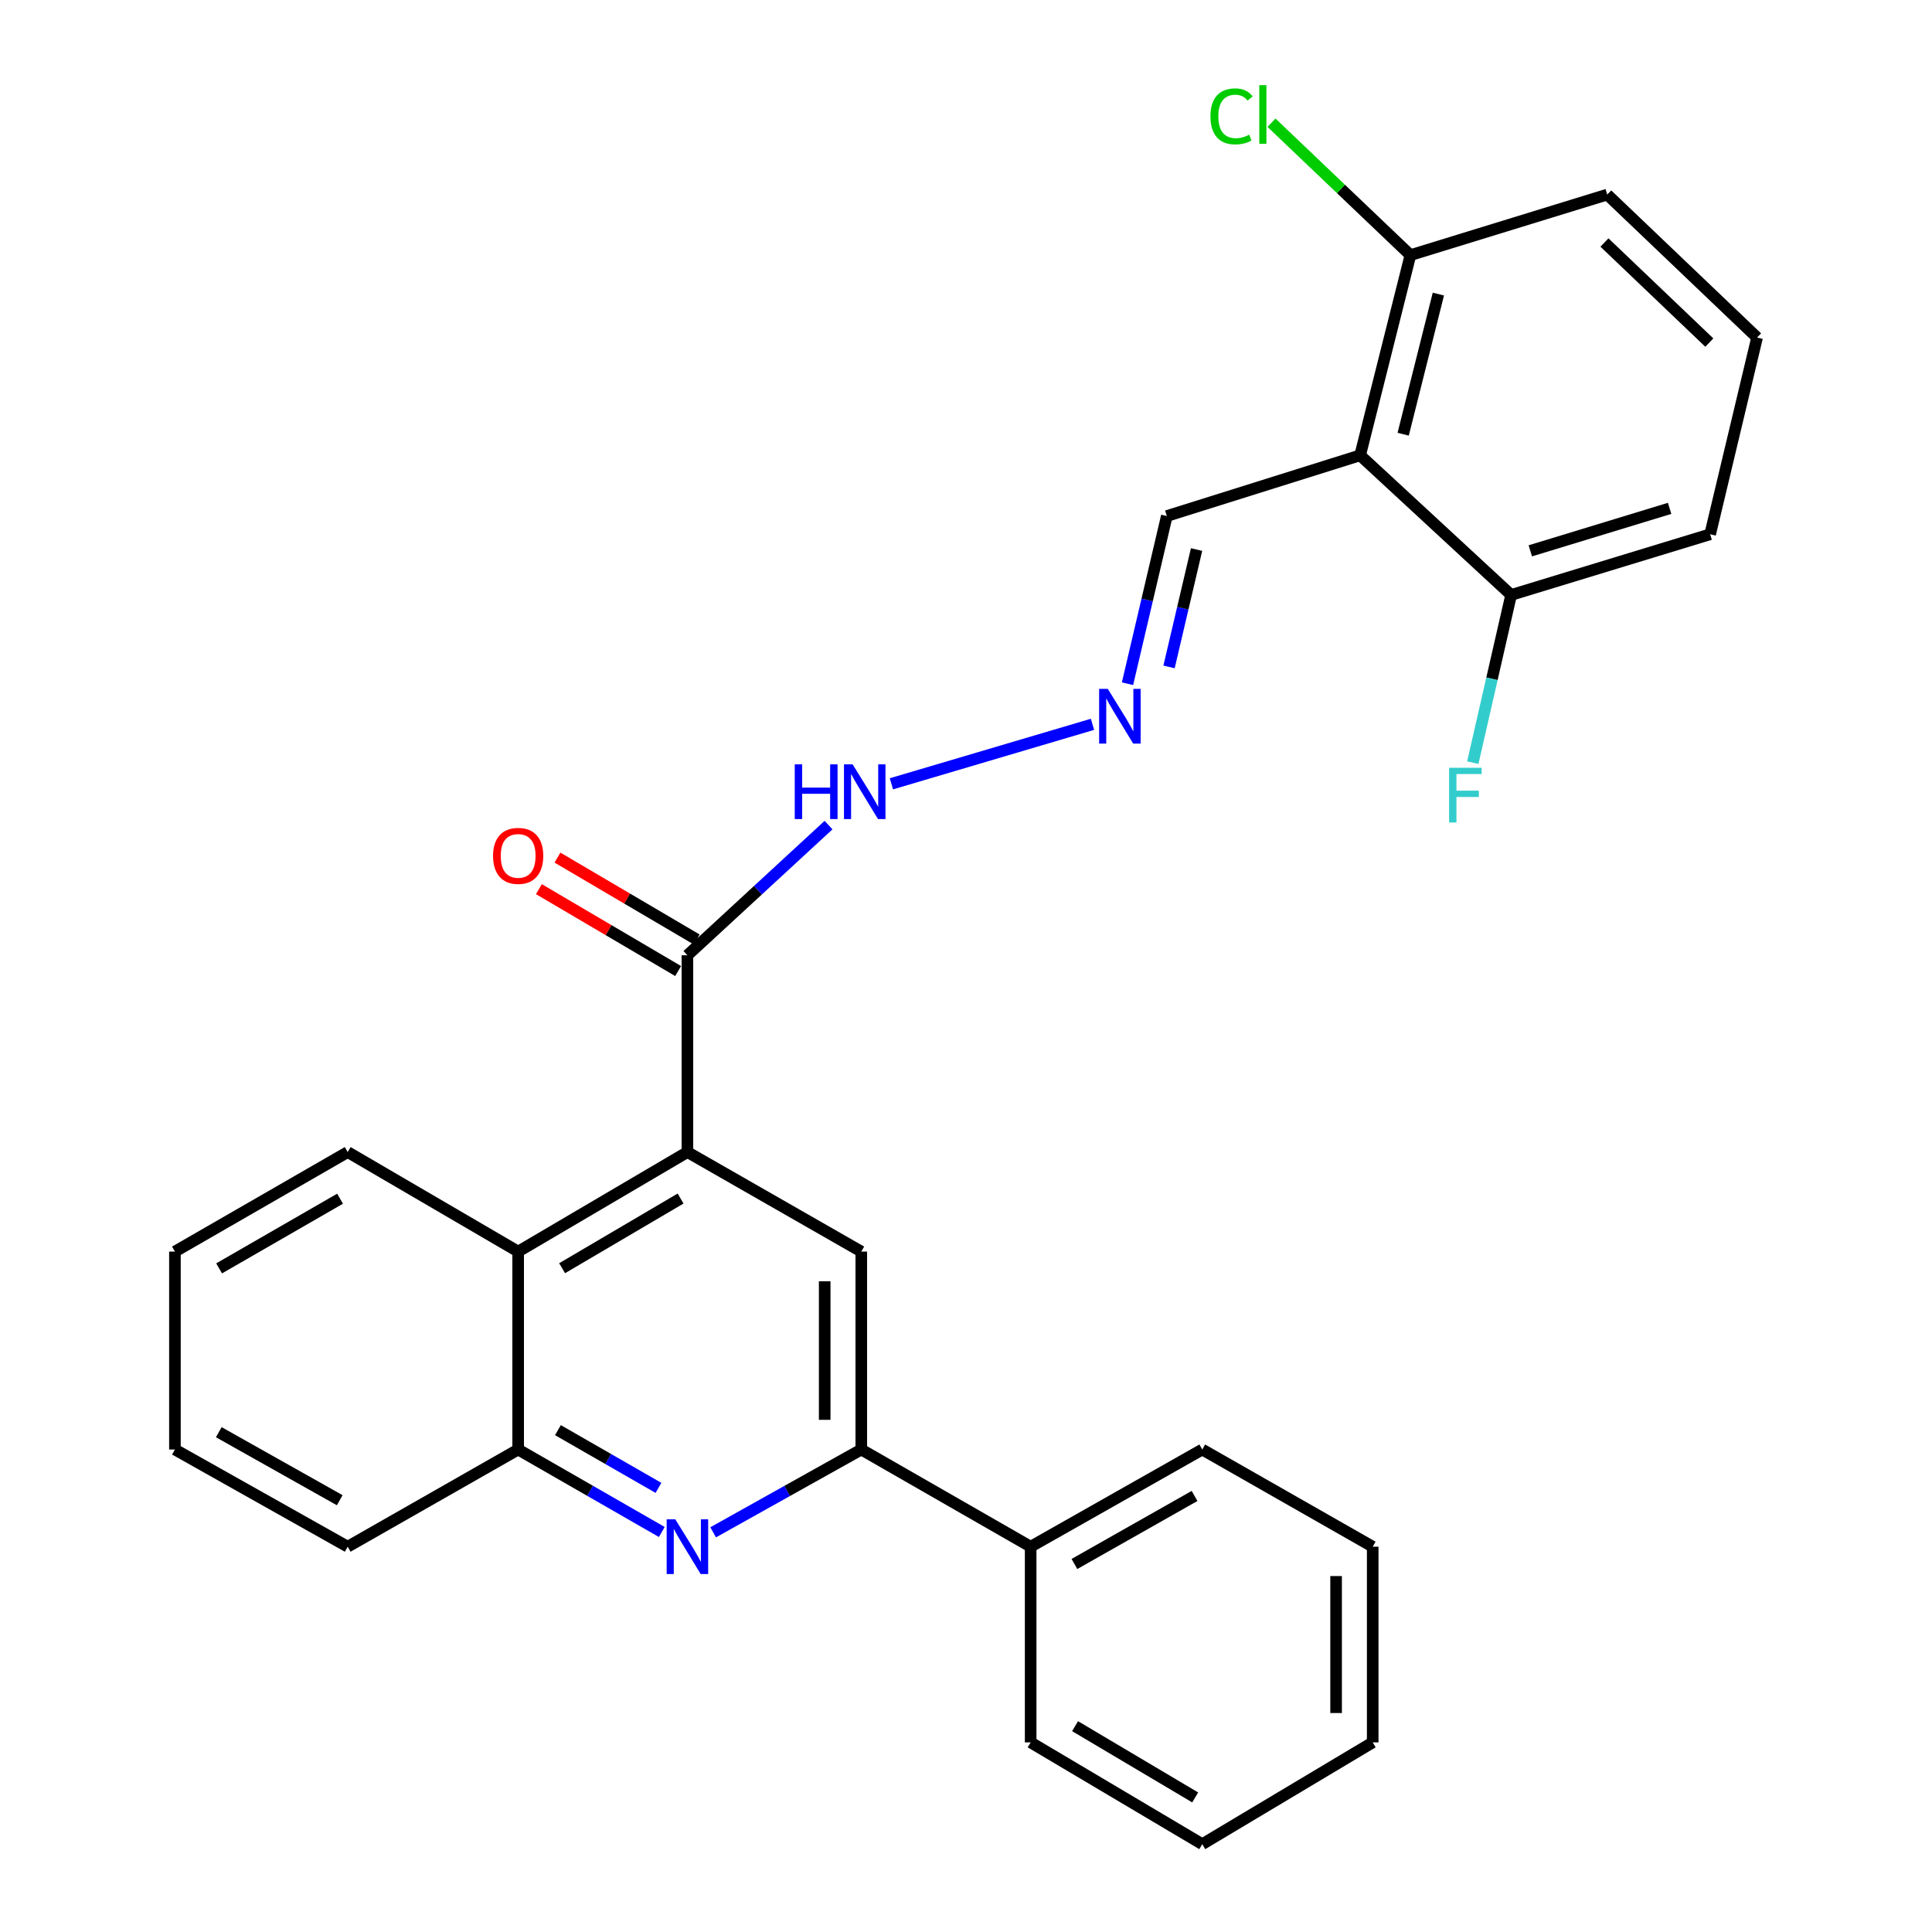 <?xml version='1.0' encoding='iso-8859-1'?>
<svg version='1.1' baseProfile='full'
              xmlns='http://www.w3.org/2000/svg'
                      xmlns:rdkit='http://www.rdkit.org/xml'
                      xmlns:xlink='http://www.w3.org/1999/xlink'
                  xml:space='preserve'
width='1000px' height='1000px' viewBox='0 0 1000 1000'>
<!-- END OF HEADER -->
<rect style='opacity:1.0;fill:#FFFFFF;stroke:none' width='1000' height='1000' x='0' y='0'> </rect>
<path class='bond-3' d='M 355.805,596.306 L 445.802,647.82' style='fill:none;fill-rule:evenodd;stroke:#000000;stroke-width:6px;stroke-linecap:butt;stroke-linejoin:miter;stroke-opacity:1' />
<path class='bond-4' d='M 355.805,596.306 L 355.805,494.446' style='fill:none;fill-rule:evenodd;stroke:#000000;stroke-width:6px;stroke-linecap:butt;stroke-linejoin:miter;stroke-opacity:1' />
<path class='bond-5' d='M 355.805,596.306 L 268.198,647.82' style='fill:none;fill-rule:evenodd;stroke:#000000;stroke-width:6px;stroke-linecap:butt;stroke-linejoin:miter;stroke-opacity:1' />
<path class='bond-5' d='M 352.268,620.365 L 290.943,656.425' style='fill:none;fill-rule:evenodd;stroke:#000000;stroke-width:6px;stroke-linecap:butt;stroke-linejoin:miter;stroke-opacity:1' />
<path class='bond-0' d='M 342.54,792.955 L 305.369,771.612' style='fill:none;fill-rule:evenodd;stroke:#0000FF;stroke-width:6px;stroke-linecap:butt;stroke-linejoin:miter;stroke-opacity:1' />
<path class='bond-0' d='M 305.369,771.612 L 268.198,750.269' style='fill:none;fill-rule:evenodd;stroke:#000000;stroke-width:6px;stroke-linecap:butt;stroke-linejoin:miter;stroke-opacity:1' />
<path class='bond-0' d='M 340.823,770.121 L 314.803,755.181' style='fill:none;fill-rule:evenodd;stroke:#0000FF;stroke-width:6px;stroke-linecap:butt;stroke-linejoin:miter;stroke-opacity:1' />
<path class='bond-0' d='M 314.803,755.181 L 288.783,740.241' style='fill:none;fill-rule:evenodd;stroke:#000000;stroke-width:6px;stroke-linecap:butt;stroke-linejoin:miter;stroke-opacity:1' />
<path class='bond-28' d='M 369.123,793.128 L 407.462,771.698' style='fill:none;fill-rule:evenodd;stroke:#0000FF;stroke-width:6px;stroke-linecap:butt;stroke-linejoin:miter;stroke-opacity:1' />
<path class='bond-28' d='M 407.462,771.698 L 445.802,750.269' style='fill:none;fill-rule:evenodd;stroke:#000000;stroke-width:6px;stroke-linecap:butt;stroke-linejoin:miter;stroke-opacity:1' />
<path class='bond-1' d='M 445.802,750.269 L 445.802,647.82' style='fill:none;fill-rule:evenodd;stroke:#000000;stroke-width:6px;stroke-linecap:butt;stroke-linejoin:miter;stroke-opacity:1' />
<path class='bond-1' d='M 426.855,734.901 L 426.855,663.187' style='fill:none;fill-rule:evenodd;stroke:#000000;stroke-width:6px;stroke-linecap:butt;stroke-linejoin:miter;stroke-opacity:1' />
<path class='bond-13' d='M 445.802,750.269 L 533.462,800.572' style='fill:none;fill-rule:evenodd;stroke:#000000;stroke-width:6px;stroke-linecap:butt;stroke-linejoin:miter;stroke-opacity:1' />
<path class='bond-2' d='M 704.003,235.677 L 603.944,267.097' style='fill:none;fill-rule:evenodd;stroke:#000000;stroke-width:6px;stroke-linecap:butt;stroke-linejoin:miter;stroke-opacity:1' />
<path class='bond-8' d='M 704.003,235.677 L 730.023,132.059' style='fill:none;fill-rule:evenodd;stroke:#000000;stroke-width:6px;stroke-linecap:butt;stroke-linejoin:miter;stroke-opacity:1' />
<path class='bond-8' d='M 726.282,224.749 L 744.496,152.216' style='fill:none;fill-rule:evenodd;stroke:#000000;stroke-width:6px;stroke-linecap:butt;stroke-linejoin:miter;stroke-opacity:1' />
<path class='bond-9' d='M 704.003,235.677 L 782.158,307.948' style='fill:none;fill-rule:evenodd;stroke:#000000;stroke-width:6px;stroke-linecap:butt;stroke-linejoin:miter;stroke-opacity:1' />
<path class='bond-11' d='M 355.805,494.446 L 392.326,460.757' style='fill:none;fill-rule:evenodd;stroke:#000000;stroke-width:6px;stroke-linecap:butt;stroke-linejoin:miter;stroke-opacity:1' />
<path class='bond-11' d='M 392.326,460.757 L 428.847,427.068' style='fill:none;fill-rule:evenodd;stroke:#0000FF;stroke-width:6px;stroke-linecap:butt;stroke-linejoin:miter;stroke-opacity:1' />
<path class='bond-12' d='M 360.608,486.28 L 324.574,465.088' style='fill:none;fill-rule:evenodd;stroke:#000000;stroke-width:6px;stroke-linecap:butt;stroke-linejoin:miter;stroke-opacity:1' />
<path class='bond-12' d='M 324.574,465.088 L 288.541,443.896' style='fill:none;fill-rule:evenodd;stroke:#FF0000;stroke-width:6px;stroke-linecap:butt;stroke-linejoin:miter;stroke-opacity:1' />
<path class='bond-12' d='M 351.003,502.612 L 314.969,481.42' style='fill:none;fill-rule:evenodd;stroke:#000000;stroke-width:6px;stroke-linecap:butt;stroke-linejoin:miter;stroke-opacity:1' />
<path class='bond-12' d='M 314.969,481.42 L 278.936,460.228' style='fill:none;fill-rule:evenodd;stroke:#FF0000;stroke-width:6px;stroke-linecap:butt;stroke-linejoin:miter;stroke-opacity:1' />
<path class='bond-6' d='M 268.198,647.82 L 268.198,750.269' style='fill:none;fill-rule:evenodd;stroke:#000000;stroke-width:6px;stroke-linecap:butt;stroke-linejoin:miter;stroke-opacity:1' />
<path class='bond-16' d='M 268.198,647.82 L 179.969,596.306' style='fill:none;fill-rule:evenodd;stroke:#000000;stroke-width:6px;stroke-linecap:butt;stroke-linejoin:miter;stroke-opacity:1' />
<path class='bond-17' d='M 268.198,750.269 L 179.969,800.572' style='fill:none;fill-rule:evenodd;stroke:#000000;stroke-width:6px;stroke-linecap:butt;stroke-linejoin:miter;stroke-opacity:1' />
<path class='bond-7' d='M 565.467,374.91 L 461.394,405.699' style='fill:none;fill-rule:evenodd;stroke:#0000FF;stroke-width:6px;stroke-linecap:butt;stroke-linejoin:miter;stroke-opacity:1' />
<path class='bond-10' d='M 583.593,353.893 L 593.769,310.495' style='fill:none;fill-rule:evenodd;stroke:#0000FF;stroke-width:6px;stroke-linecap:butt;stroke-linejoin:miter;stroke-opacity:1' />
<path class='bond-10' d='M 593.769,310.495 L 603.944,267.097' style='fill:none;fill-rule:evenodd;stroke:#000000;stroke-width:6px;stroke-linecap:butt;stroke-linejoin:miter;stroke-opacity:1' />
<path class='bond-10' d='M 605.092,345.199 L 612.215,314.82' style='fill:none;fill-rule:evenodd;stroke:#0000FF;stroke-width:6px;stroke-linecap:butt;stroke-linejoin:miter;stroke-opacity:1' />
<path class='bond-10' d='M 612.215,314.82 L 619.338,284.441' style='fill:none;fill-rule:evenodd;stroke:#000000;stroke-width:6px;stroke-linecap:butt;stroke-linejoin:miter;stroke-opacity:1' />
<path class='bond-15' d='M 730.023,132.059 L 694.074,97.79' style='fill:none;fill-rule:evenodd;stroke:#000000;stroke-width:6px;stroke-linecap:butt;stroke-linejoin:miter;stroke-opacity:1' />
<path class='bond-15' d='M 694.074,97.79 L 658.125,63.52' style='fill:none;fill-rule:evenodd;stroke:#00CC00;stroke-width:6px;stroke-linecap:butt;stroke-linejoin:miter;stroke-opacity:1' />
<path class='bond-20' d='M 730.023,132.059 L 831.904,100.713' style='fill:none;fill-rule:evenodd;stroke:#000000;stroke-width:6px;stroke-linecap:butt;stroke-linejoin:miter;stroke-opacity:1' />
<path class='bond-14' d='M 782.158,307.948 L 772.238,351.348' style='fill:none;fill-rule:evenodd;stroke:#000000;stroke-width:6px;stroke-linecap:butt;stroke-linejoin:miter;stroke-opacity:1' />
<path class='bond-14' d='M 772.238,351.348 L 762.319,394.748' style='fill:none;fill-rule:evenodd;stroke:#33CCCC;stroke-width:6px;stroke-linecap:butt;stroke-linejoin:miter;stroke-opacity:1' />
<path class='bond-19' d='M 782.158,307.948 L 885.165,276.538' style='fill:none;fill-rule:evenodd;stroke:#000000;stroke-width:6px;stroke-linecap:butt;stroke-linejoin:miter;stroke-opacity:1' />
<path class='bond-19' d='M 792.083,285.113 L 864.188,263.127' style='fill:none;fill-rule:evenodd;stroke:#000000;stroke-width:6px;stroke-linecap:butt;stroke-linejoin:miter;stroke-opacity:1' />
<path class='bond-21' d='M 533.462,800.572 L 622.29,750.269' style='fill:none;fill-rule:evenodd;stroke:#000000;stroke-width:6px;stroke-linecap:butt;stroke-linejoin:miter;stroke-opacity:1' />
<path class='bond-21' d='M 556.123,809.513 L 618.302,774.301' style='fill:none;fill-rule:evenodd;stroke:#000000;stroke-width:6px;stroke-linecap:butt;stroke-linejoin:miter;stroke-opacity:1' />
<path class='bond-22' d='M 533.462,800.572 L 533.462,901.853' style='fill:none;fill-rule:evenodd;stroke:#000000;stroke-width:6px;stroke-linecap:butt;stroke-linejoin:miter;stroke-opacity:1' />
<path class='bond-23' d='M 179.969,596.306 L 90.541,647.82' style='fill:none;fill-rule:evenodd;stroke:#000000;stroke-width:6px;stroke-linecap:butt;stroke-linejoin:miter;stroke-opacity:1' />
<path class='bond-23' d='M 176.012,620.45 L 113.412,656.51' style='fill:none;fill-rule:evenodd;stroke:#000000;stroke-width:6px;stroke-linecap:butt;stroke-linejoin:miter;stroke-opacity:1' />
<path class='bond-29' d='M 179.969,800.572 L 90.541,750.269' style='fill:none;fill-rule:evenodd;stroke:#000000;stroke-width:6px;stroke-linecap:butt;stroke-linejoin:miter;stroke-opacity:1' />
<path class='bond-29' d='M 175.844,776.513 L 113.244,741.301' style='fill:none;fill-rule:evenodd;stroke:#000000;stroke-width:6px;stroke-linecap:butt;stroke-linejoin:miter;stroke-opacity:1' />
<path class='bond-18' d='M 909.459,174.71 L 885.165,276.538' style='fill:none;fill-rule:evenodd;stroke:#000000;stroke-width:6px;stroke-linecap:butt;stroke-linejoin:miter;stroke-opacity:1' />
<path class='bond-31' d='M 909.459,174.71 L 831.904,100.713' style='fill:none;fill-rule:evenodd;stroke:#000000;stroke-width:6px;stroke-linecap:butt;stroke-linejoin:miter;stroke-opacity:1' />
<path class='bond-31' d='M 884.746,177.319 L 830.458,125.521' style='fill:none;fill-rule:evenodd;stroke:#000000;stroke-width:6px;stroke-linecap:butt;stroke-linejoin:miter;stroke-opacity:1' />
<path class='bond-26' d='M 622.29,750.269 L 710.508,800.572' style='fill:none;fill-rule:evenodd;stroke:#000000;stroke-width:6px;stroke-linecap:butt;stroke-linejoin:miter;stroke-opacity:1' />
<path class='bond-25' d='M 533.462,901.853 L 622.29,954.545' style='fill:none;fill-rule:evenodd;stroke:#000000;stroke-width:6px;stroke-linecap:butt;stroke-linejoin:miter;stroke-opacity:1' />
<path class='bond-25' d='M 556.453,893.461 L 618.632,930.346' style='fill:none;fill-rule:evenodd;stroke:#000000;stroke-width:6px;stroke-linecap:butt;stroke-linejoin:miter;stroke-opacity:1' />
<path class='bond-24' d='M 90.541,647.82 L 90.541,750.269' style='fill:none;fill-rule:evenodd;stroke:#000000;stroke-width:6px;stroke-linecap:butt;stroke-linejoin:miter;stroke-opacity:1' />
<path class='bond-27' d='M 622.29,954.545 L 710.508,901.853' style='fill:none;fill-rule:evenodd;stroke:#000000;stroke-width:6px;stroke-linecap:butt;stroke-linejoin:miter;stroke-opacity:1' />
<path class='bond-30' d='M 710.508,800.572 L 710.508,901.853' style='fill:none;fill-rule:evenodd;stroke:#000000;stroke-width:6px;stroke-linecap:butt;stroke-linejoin:miter;stroke-opacity:1' />
<path class='bond-30' d='M 691.562,815.764 L 691.562,886.661' style='fill:none;fill-rule:evenodd;stroke:#000000;stroke-width:6px;stroke-linecap:butt;stroke-linejoin:miter;stroke-opacity:1' />
<path  class='atom-1' d='M 349.545 786.412
L 358.825 801.412
Q 359.745 802.892, 361.225 805.572
Q 362.705 808.252, 362.785 808.412
L 362.785 786.412
L 366.545 786.412
L 366.545 814.732
L 362.665 814.732
L 352.705 798.332
Q 351.545 796.412, 350.305 794.212
Q 349.105 792.012, 348.745 791.332
L 348.745 814.732
L 345.065 814.732
L 345.065 786.412
L 349.545 786.412
' fill='#0000FF'/>
<path  class='atom-8' d='M 573.39 356.554
L 582.67 371.554
Q 583.59 373.034, 585.07 375.714
Q 586.55 378.394, 586.63 378.554
L 586.63 356.554
L 590.39 356.554
L 590.39 384.874
L 586.51 384.874
L 576.55 368.474
Q 575.39 366.554, 574.15 364.354
Q 572.95 362.154, 572.59 361.474
L 572.59 384.874
L 568.91 384.874
L 568.91 356.554
L 573.39 356.554
' fill='#0000FF'/>
<path  class='atom-12' d='M 411.361 395.626
L 415.201 395.626
L 415.201 407.666
L 429.681 407.666
L 429.681 395.626
L 433.521 395.626
L 433.521 423.946
L 429.681 423.946
L 429.681 410.866
L 415.201 410.866
L 415.201 423.946
L 411.361 423.946
L 411.361 395.626
' fill='#0000FF'/>
<path  class='atom-12' d='M 441.321 395.626
L 450.601 410.626
Q 451.521 412.106, 453.001 414.786
Q 454.481 417.466, 454.561 417.626
L 454.561 395.626
L 458.321 395.626
L 458.321 423.946
L 454.441 423.946
L 444.481 407.546
Q 443.321 405.626, 442.081 403.426
Q 440.881 401.226, 440.521 400.546
L 440.521 423.946
L 436.841 423.946
L 436.841 395.626
L 441.321 395.626
' fill='#0000FF'/>
<path  class='atom-13' d='M 255.198 443.002
Q 255.198 436.202, 258.558 432.402
Q 261.918 428.602, 268.198 428.602
Q 274.478 428.602, 277.838 432.402
Q 281.198 436.202, 281.198 443.002
Q 281.198 449.882, 277.798 453.802
Q 274.398 457.682, 268.198 457.682
Q 261.958 457.682, 258.558 453.802
Q 255.198 449.922, 255.198 443.002
M 268.198 454.482
Q 272.518 454.482, 274.838 451.602
Q 277.198 448.682, 277.198 443.002
Q 277.198 437.442, 274.838 434.642
Q 272.518 431.802, 268.198 431.802
Q 263.878 431.802, 261.518 434.602
Q 259.198 437.402, 259.198 443.002
Q 259.198 448.722, 261.518 451.602
Q 263.878 454.482, 268.198 454.482
' fill='#FF0000'/>
<path  class='atom-15' d='M 750.055 397.405
L 766.895 397.405
L 766.895 400.645
L 753.855 400.645
L 753.855 409.245
L 765.455 409.245
L 765.455 412.525
L 753.855 412.525
L 753.855 425.725
L 750.055 425.725
L 750.055 397.405
' fill='#33CCCC'/>
<path  class='atom-16' d='M 626.527 60.231
Q 626.527 53.191, 629.807 49.511
Q 633.127 45.791, 639.407 45.791
Q 645.247 45.791, 648.367 49.911
L 645.727 52.071
Q 643.447 49.071, 639.407 49.071
Q 635.127 49.071, 632.847 51.951
Q 630.607 54.791, 630.607 60.231
Q 630.607 65.831, 632.927 68.711
Q 635.287 71.591, 639.847 71.591
Q 642.967 71.591, 646.607 69.711
L 647.727 72.711
Q 646.247 73.671, 644.007 74.231
Q 641.767 74.791, 639.287 74.791
Q 633.127 74.791, 629.807 71.031
Q 626.527 67.271, 626.527 60.231
' fill='#00CC00'/>
<path  class='atom-16' d='M 651.807 44.071
L 655.487 44.071
L 655.487 74.431
L 651.807 74.431
L 651.807 44.071
' fill='#00CC00'/>
</svg>
